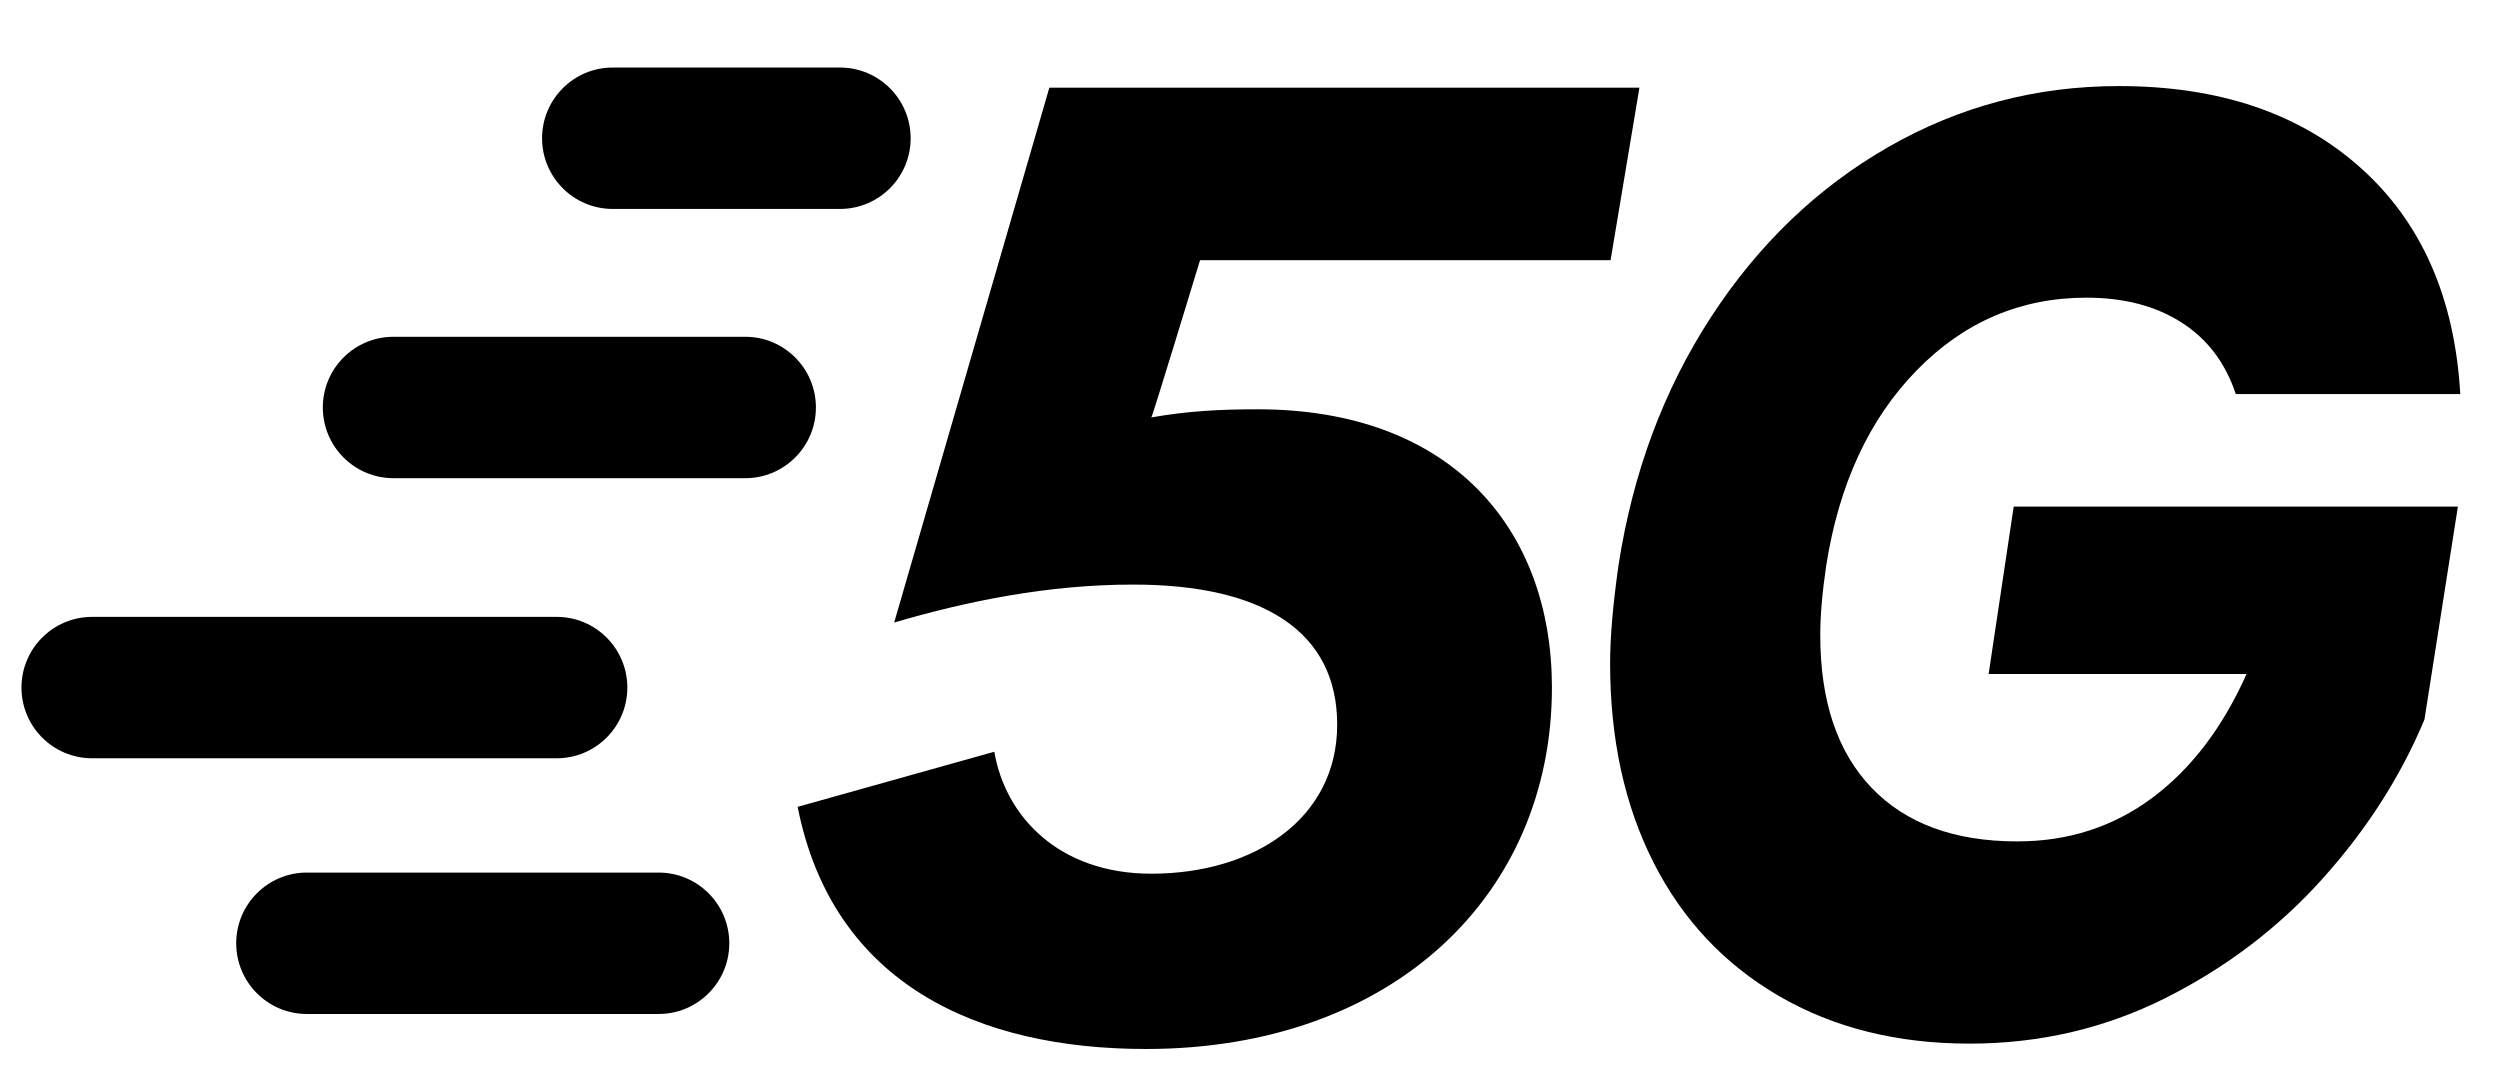 <svg xmlns="http://www.w3.org/2000/svg" xmlns:xlink="http://www.w3.org/1999/xlink" xmlns:serif="http://www.serif.com/" width="100%" height="100%" viewBox="0 0 277 120" xml:space="preserve" style="fill-rule:evenodd;clip-rule:evenodd;stroke-linejoin:round;stroke-miterlimit:2;">    <g id="Plan-de-travail1" serif:id="Plan de travail1" transform="matrix(0.65,0,0,0.282,0,0)">        <rect x="0" y="0" width="426" height="426" style="fill:none;"></rect>        <g transform="matrix(1.538,0,0,3.55,-112.267,-575.1)">            <path d="M200,278.1C181.5,278.1 165.3,271 161.4,251.3L183.2,245.2C184.4,252.3 190.3,258.7 200.6,258.7C212,258.7 221.2,252.6 221.2,242.2C221.2,231.9 213,226.7 198.6,226.7C189.2,226.7 180.3,228.5 172.1,230.9L189.3,171.7L254.7,171.7L251.5,190.8L206,190.8C206,190.8 200.7,208.2 200.6,208.2C204.6,207.5 208.1,207.3 212.4,207.3C233.9,207.3 245,220.6 245,238.1C245,261 227.4,278.1 200,278.1" style="fill-rule:nonzero;"></path>        </g>        <g transform="matrix(1.538,0,0,3.976,266.727,407.416)">            <path d="M5.955,-46.584C7.544,-55.76 10.962,-63.943 16.212,-71.134C21.462,-78.325 28.012,-83.927 35.865,-87.941C43.717,-91.956 52.231,-93.963 61.407,-93.963C72.524,-93.963 81.457,-91.272 88.206,-85.89C94.956,-80.508 98.639,-73.053 99.257,-63.524L74.376,-63.524C73.229,-66.612 71.222,-68.972 68.355,-70.605C65.487,-72.237 61.98,-73.053 57.834,-73.053C50.511,-73.053 44.224,-70.649 38.975,-65.84C33.725,-61.032 30.395,-54.613 28.983,-46.584C28.542,-43.938 28.321,-41.644 28.321,-39.703C28.321,-33.174 30.218,-28.145 34.012,-24.616C37.806,-21.087 43.188,-19.322 50.158,-19.322C55.804,-19.322 60.789,-20.756 65.112,-23.623C69.436,-26.491 72.921,-30.571 75.567,-35.865L46.982,-35.865L49.761,-52.408L98.992,-52.408L95.286,-31.365C92.64,-25.719 88.868,-20.469 83.971,-15.616C79.075,-10.764 73.274,-6.838 66.568,-3.838C59.863,-0.838 52.628,0.662 44.864,0.662C36.835,0.662 29.799,-0.904 23.755,-4.036C17.712,-7.169 13.08,-11.558 9.86,-17.204C6.639,-22.851 5.029,-29.424 5.029,-36.924C5.029,-39.482 5.338,-42.702 5.955,-46.584Z" style="fill-rule:nonzero;"></path>        </g>        <g transform="matrix(1.538,0,0,3.55,-112.267,-575.1)">            <path d="M155.6,199.275L116.6,199.275C112.281,199.275 108.775,202.781 108.775,207.1C108.775,211.419 112.281,214.925 116.6,214.925L155.6,214.925C159.919,214.925 163.425,211.419 163.425,207.1C163.425,202.781 159.919,199.275 155.6,199.275Z"></path>        </g>        <g transform="matrix(1.538,0,0,3.55,-112.267,-575.1)">            <path d="M134.7,230.275L83.2,230.275C78.881,230.275 75.375,233.781 75.375,238.1C75.375,242.419 78.881,245.925 83.2,245.925L134.7,245.925C139.019,245.925 142.525,242.419 142.525,238.1C142.525,233.781 139.019,230.275 134.7,230.275Z"></path>        </g>        <g transform="matrix(1.538,0,0,3.55,-112.267,-575.1)">            <path d="M146,258.575L107,258.575C102.681,258.575 99.175,262.081 99.175,266.4C99.175,270.719 102.681,274.225 107,274.225L146,274.225C150.319,274.225 153.825,270.719 153.825,266.4C153.825,262.081 150.319,258.575 146,258.575Z"></path>        </g>        <g transform="matrix(1.538,0,0,3.55,-112.267,-575.1)">            <path d="M166.1,169.475L140.9,169.475C136.581,169.475 133.075,172.981 133.075,177.3C133.075,181.619 136.581,185.125 140.9,185.125L166.1,185.125C170.419,185.125 173.925,181.619 173.925,177.3C173.925,172.981 170.419,169.475 166.1,169.475Z"></path>        </g>    </g></svg>